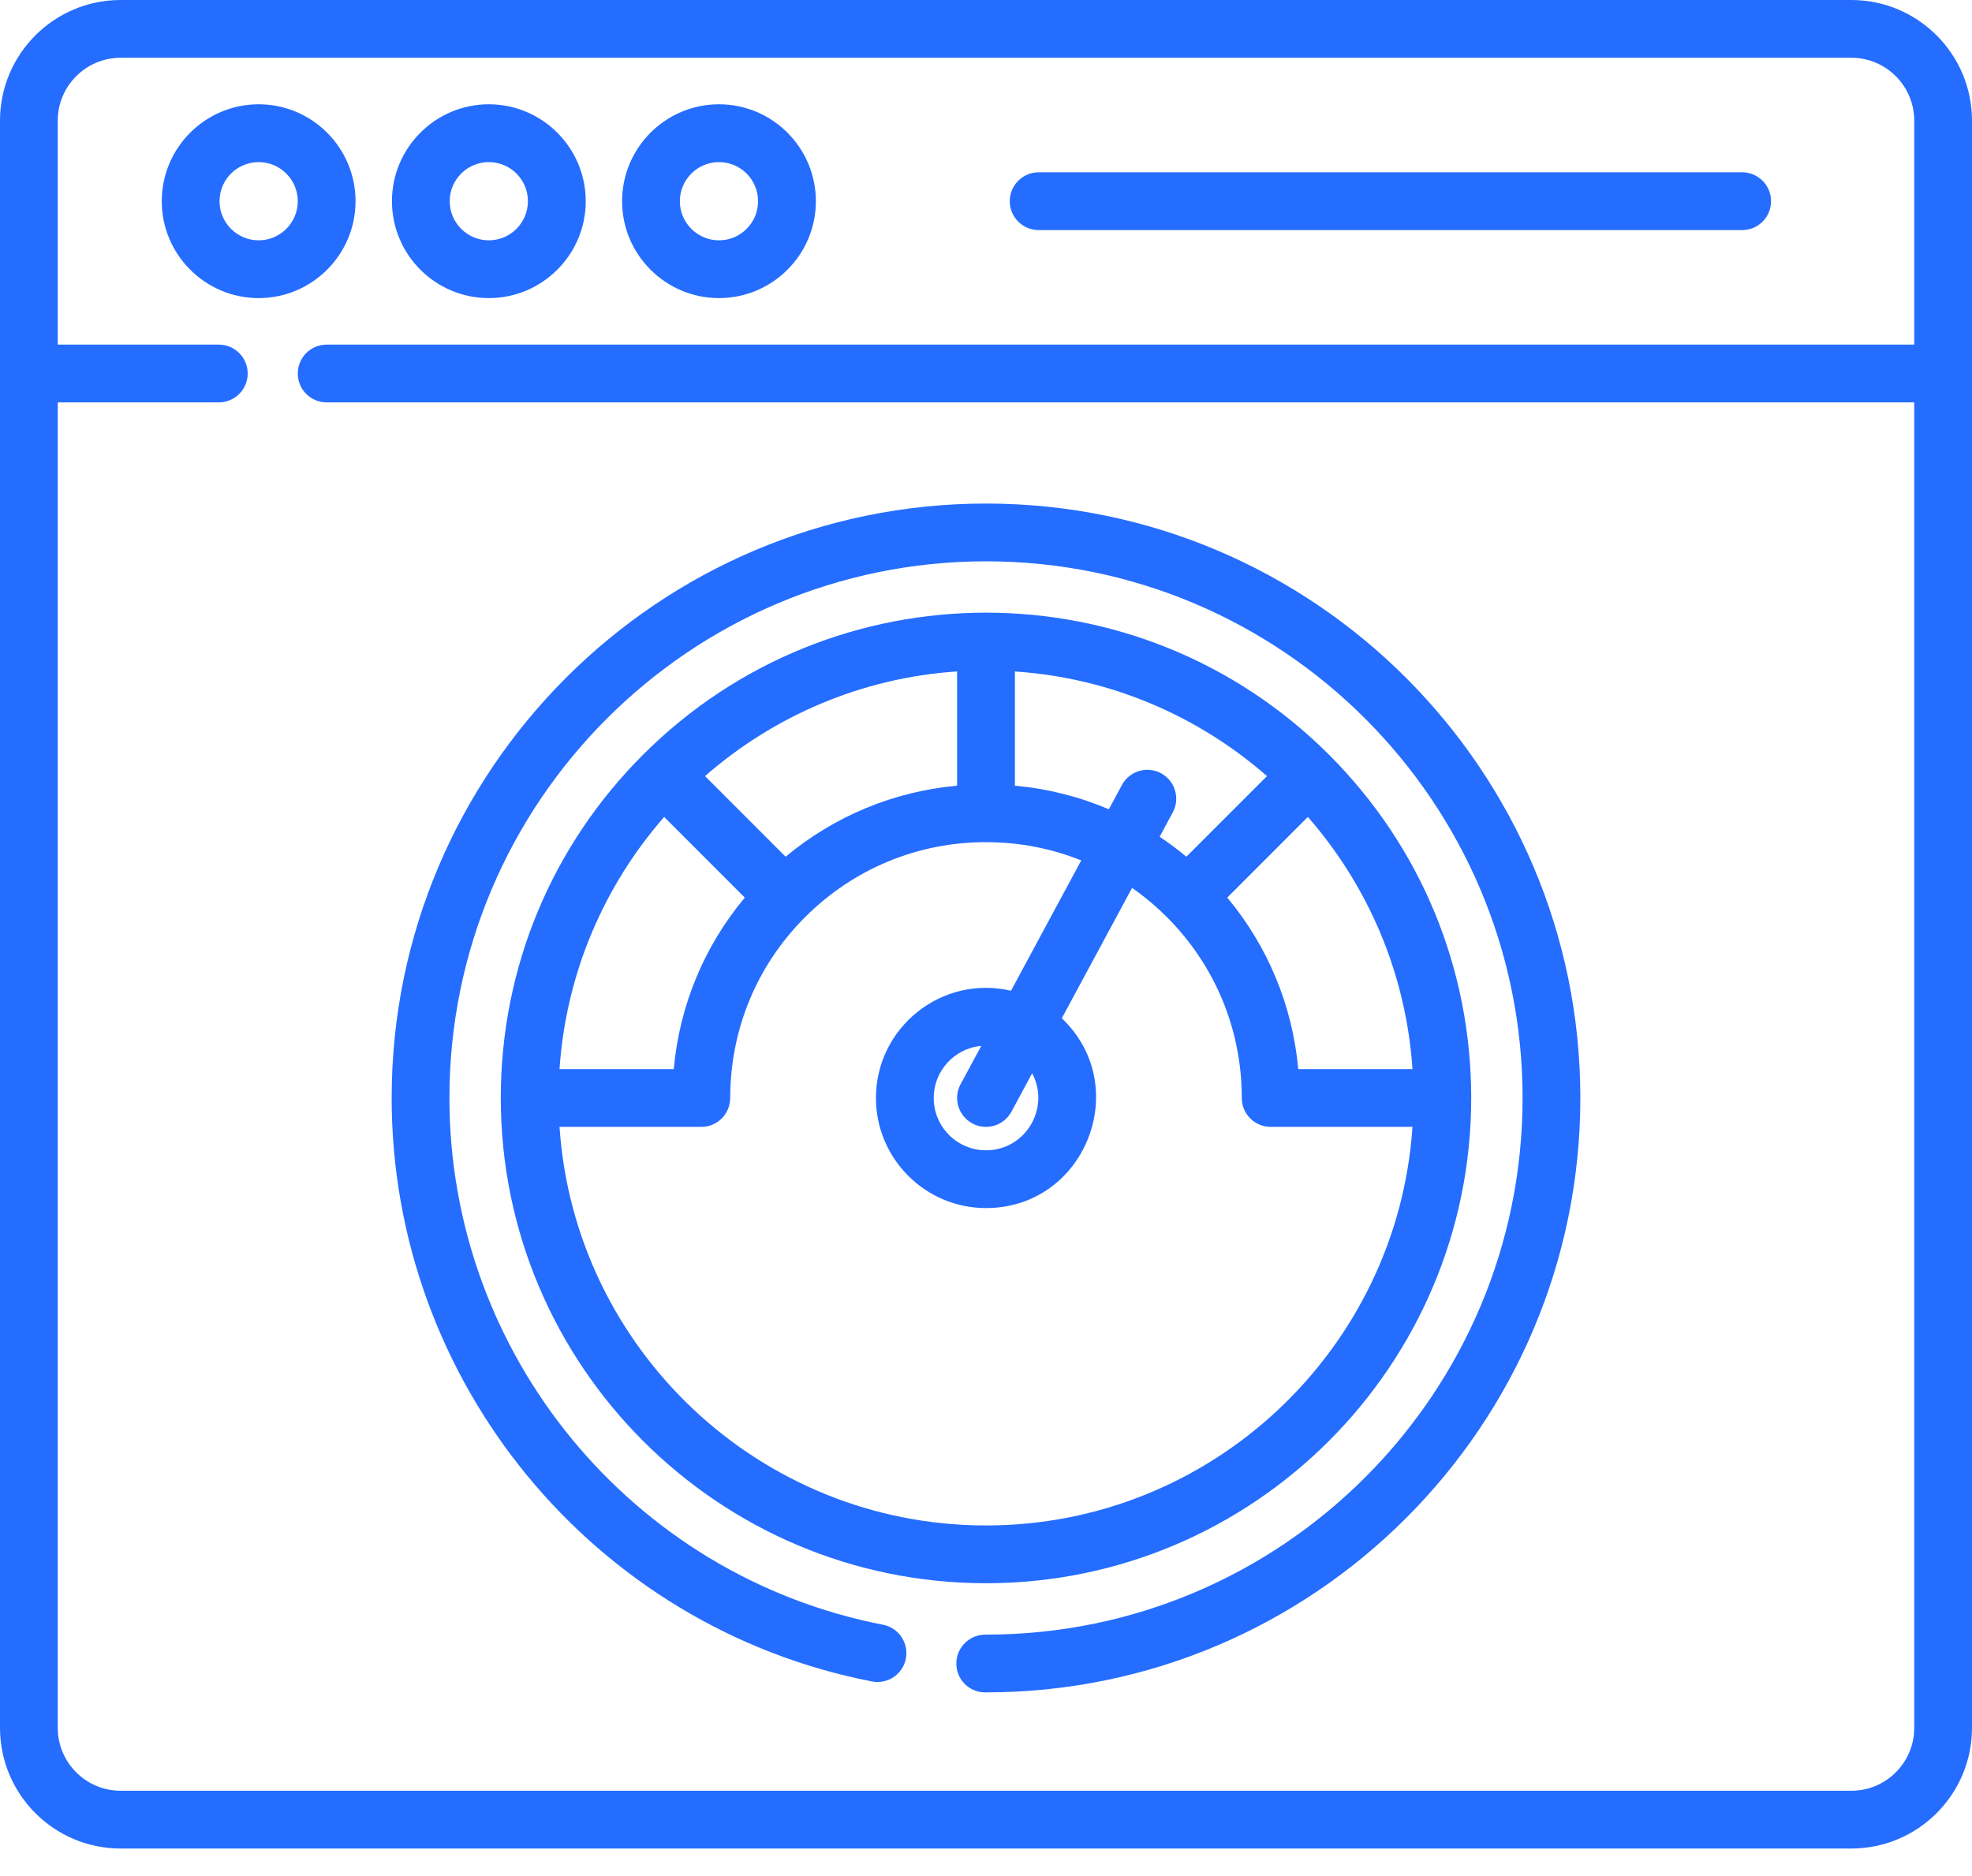 <?xml version="1.0" encoding="UTF-8"?> <svg xmlns="http://www.w3.org/2000/svg" viewBox="0 0 41 39" fill="none"><path d="M7.392 4.183C7.392 3.072 6.489 2.168 5.378 2.168C4.267 2.168 3.363 3.072 3.363 4.183C3.363 5.293 4.267 6.197 5.378 6.197C6.488 6.197 7.392 5.293 7.392 4.183ZM5.378 4.996C4.929 4.996 4.564 4.631 4.564 4.183C4.564 3.734 4.929 3.37 5.378 3.37C5.826 3.37 6.191 3.734 6.191 4.183C6.191 4.631 5.826 4.996 5.378 4.996Z" fill="#256dff"></path><path d="M10.163 6.197C11.274 6.197 12.178 5.293 12.178 4.183C12.178 3.072 11.274 2.168 10.163 2.168C9.052 2.168 8.149 3.072 8.149 4.183C8.149 5.293 9.052 6.197 10.163 6.197ZM10.163 3.37C10.612 3.37 10.976 3.734 10.976 4.183C10.976 4.631 10.611 4.996 10.163 4.996C9.715 4.996 9.35 4.631 9.35 4.183C9.35 3.734 9.715 3.37 10.163 3.37Z" fill="#256dff"></path><path d="M14.949 6.197C16.059 6.197 16.963 5.293 16.963 4.183C16.963 3.072 16.059 2.168 14.949 2.168C13.838 2.168 12.934 3.072 12.934 4.183C12.934 5.293 13.838 6.197 14.949 6.197ZM14.949 3.37C15.397 3.37 15.761 3.734 15.761 4.183C15.761 4.631 15.397 4.996 14.949 4.996C14.5 4.996 14.135 4.631 14.135 4.183C14.135 3.734 14.5 3.37 14.949 3.37Z" fill="#256dff"></path><path d="M21.595 4.783H36.222C36.554 4.783 36.822 4.514 36.822 4.183C36.822 3.851 36.554 3.582 36.222 3.582H21.595C21.263 3.582 20.994 3.851 20.994 4.183C20.994 4.514 21.263 4.783 21.595 4.783Z" fill="#256dff"></path><path d="M38.492 0H2.508C1.125 0 0 1.125 0 2.508V35.92C0 37.303 1.125 38.428 2.508 38.428H38.492C39.875 38.428 41 37.303 41 35.92V2.508C41 1.125 39.875 0 38.492 0ZM38.492 37.227H2.508C1.787 37.227 1.201 36.641 1.201 35.92V8.365H4.549C4.881 8.365 5.15 8.096 5.15 7.765C5.15 7.433 4.881 7.164 4.549 7.164H1.201V2.508C1.201 1.787 1.787 1.201 2.508 1.201H38.492C39.213 1.201 39.799 1.787 39.799 2.508V7.164H6.791C6.46 7.164 6.191 7.433 6.191 7.765C6.191 8.096 6.46 8.365 6.791 8.365H39.799V35.92C39.799 36.641 39.213 37.227 38.492 37.227Z" fill="#256dff"></path><path d="M30.588 22.825C30.588 20.152 29.554 17.613 27.634 15.692C23.694 11.752 17.308 11.75 13.367 15.692C11.477 17.582 10.412 20.109 10.412 22.825C10.412 28.388 14.938 32.913 20.5 32.913C26.063 32.913 30.588 28.388 30.588 22.825ZM24.14 16.075C23.847 15.918 23.483 16.027 23.326 16.319L23.054 16.823C22.437 16.561 21.78 16.395 21.101 16.333V13.959C23.1 14.092 24.92 14.891 26.342 16.134L24.666 17.81C24.487 17.661 24.302 17.523 24.11 17.395L24.383 16.889C24.541 16.597 24.431 16.233 24.14 16.075ZM19.899 16.333C18.583 16.453 17.349 16.964 16.334 17.81L14.658 16.134C16.08 14.891 17.9 14.092 19.899 13.958V16.333ZM13.809 16.983L15.485 18.66C14.638 19.674 14.127 20.909 14.008 22.225H11.633C11.768 20.225 12.566 18.405 13.809 16.983ZM27.192 16.983C28.435 18.405 29.233 20.225 29.367 22.225H26.992C26.873 20.909 26.362 19.674 25.516 18.66L27.192 16.983ZM11.633 23.426H14.582C14.913 23.426 15.182 23.157 15.182 22.825C15.182 21.405 15.735 20.069 16.739 19.065C16.74 19.064 16.741 19.064 16.741 19.064C17.745 18.06 19.08 17.507 20.5 17.507C21.189 17.507 21.859 17.637 22.48 17.887L21.02 20.596C19.58 20.261 18.212 21.36 18.212 22.825C18.212 24.087 19.238 25.114 20.5 25.114C22.561 25.114 23.568 22.587 22.076 21.168L23.537 18.458C23.793 18.637 24.034 18.839 24.259 19.064C24.26 19.064 24.26 19.064 24.261 19.065C25.265 20.07 25.818 21.405 25.818 22.825C25.818 23.157 26.087 23.426 26.419 23.426H29.367C29.057 28.047 25.198 31.712 20.5 31.712C15.801 31.712 11.943 28.047 11.633 23.426ZM20.5 23.913C19.9 23.913 19.413 23.425 19.413 22.825C19.413 22.259 19.848 21.792 20.402 21.742L19.971 22.54C19.814 22.832 19.923 23.196 20.215 23.354C20.508 23.512 20.872 23.402 21.029 23.11L21.459 22.312C21.842 23.027 21.327 23.913 20.5 23.913Z" fill="#256dff"></path><path d="M20.5 10.468C13.686 10.468 8.143 16.012 8.143 22.825C8.143 28.729 12.343 33.83 18.13 34.955C18.456 35.018 18.771 34.805 18.834 34.48C18.897 34.154 18.685 33.839 18.359 33.776C13.135 32.76 9.344 28.155 9.344 22.825C9.344 16.674 14.349 11.669 20.5 11.669C26.651 11.669 31.656 16.674 31.656 22.825C31.656 28.977 26.651 33.981 20.506 33.981C20.502 33.981 20.491 33.981 20.487 33.981C20.155 33.981 19.883 34.25 19.883 34.582C19.883 34.913 20.149 35.182 20.48 35.182H20.5C27.314 35.182 32.857 29.639 32.857 22.825C32.857 16.012 27.314 10.468 20.5 10.468Z" fill="#256dff"></path></svg> 